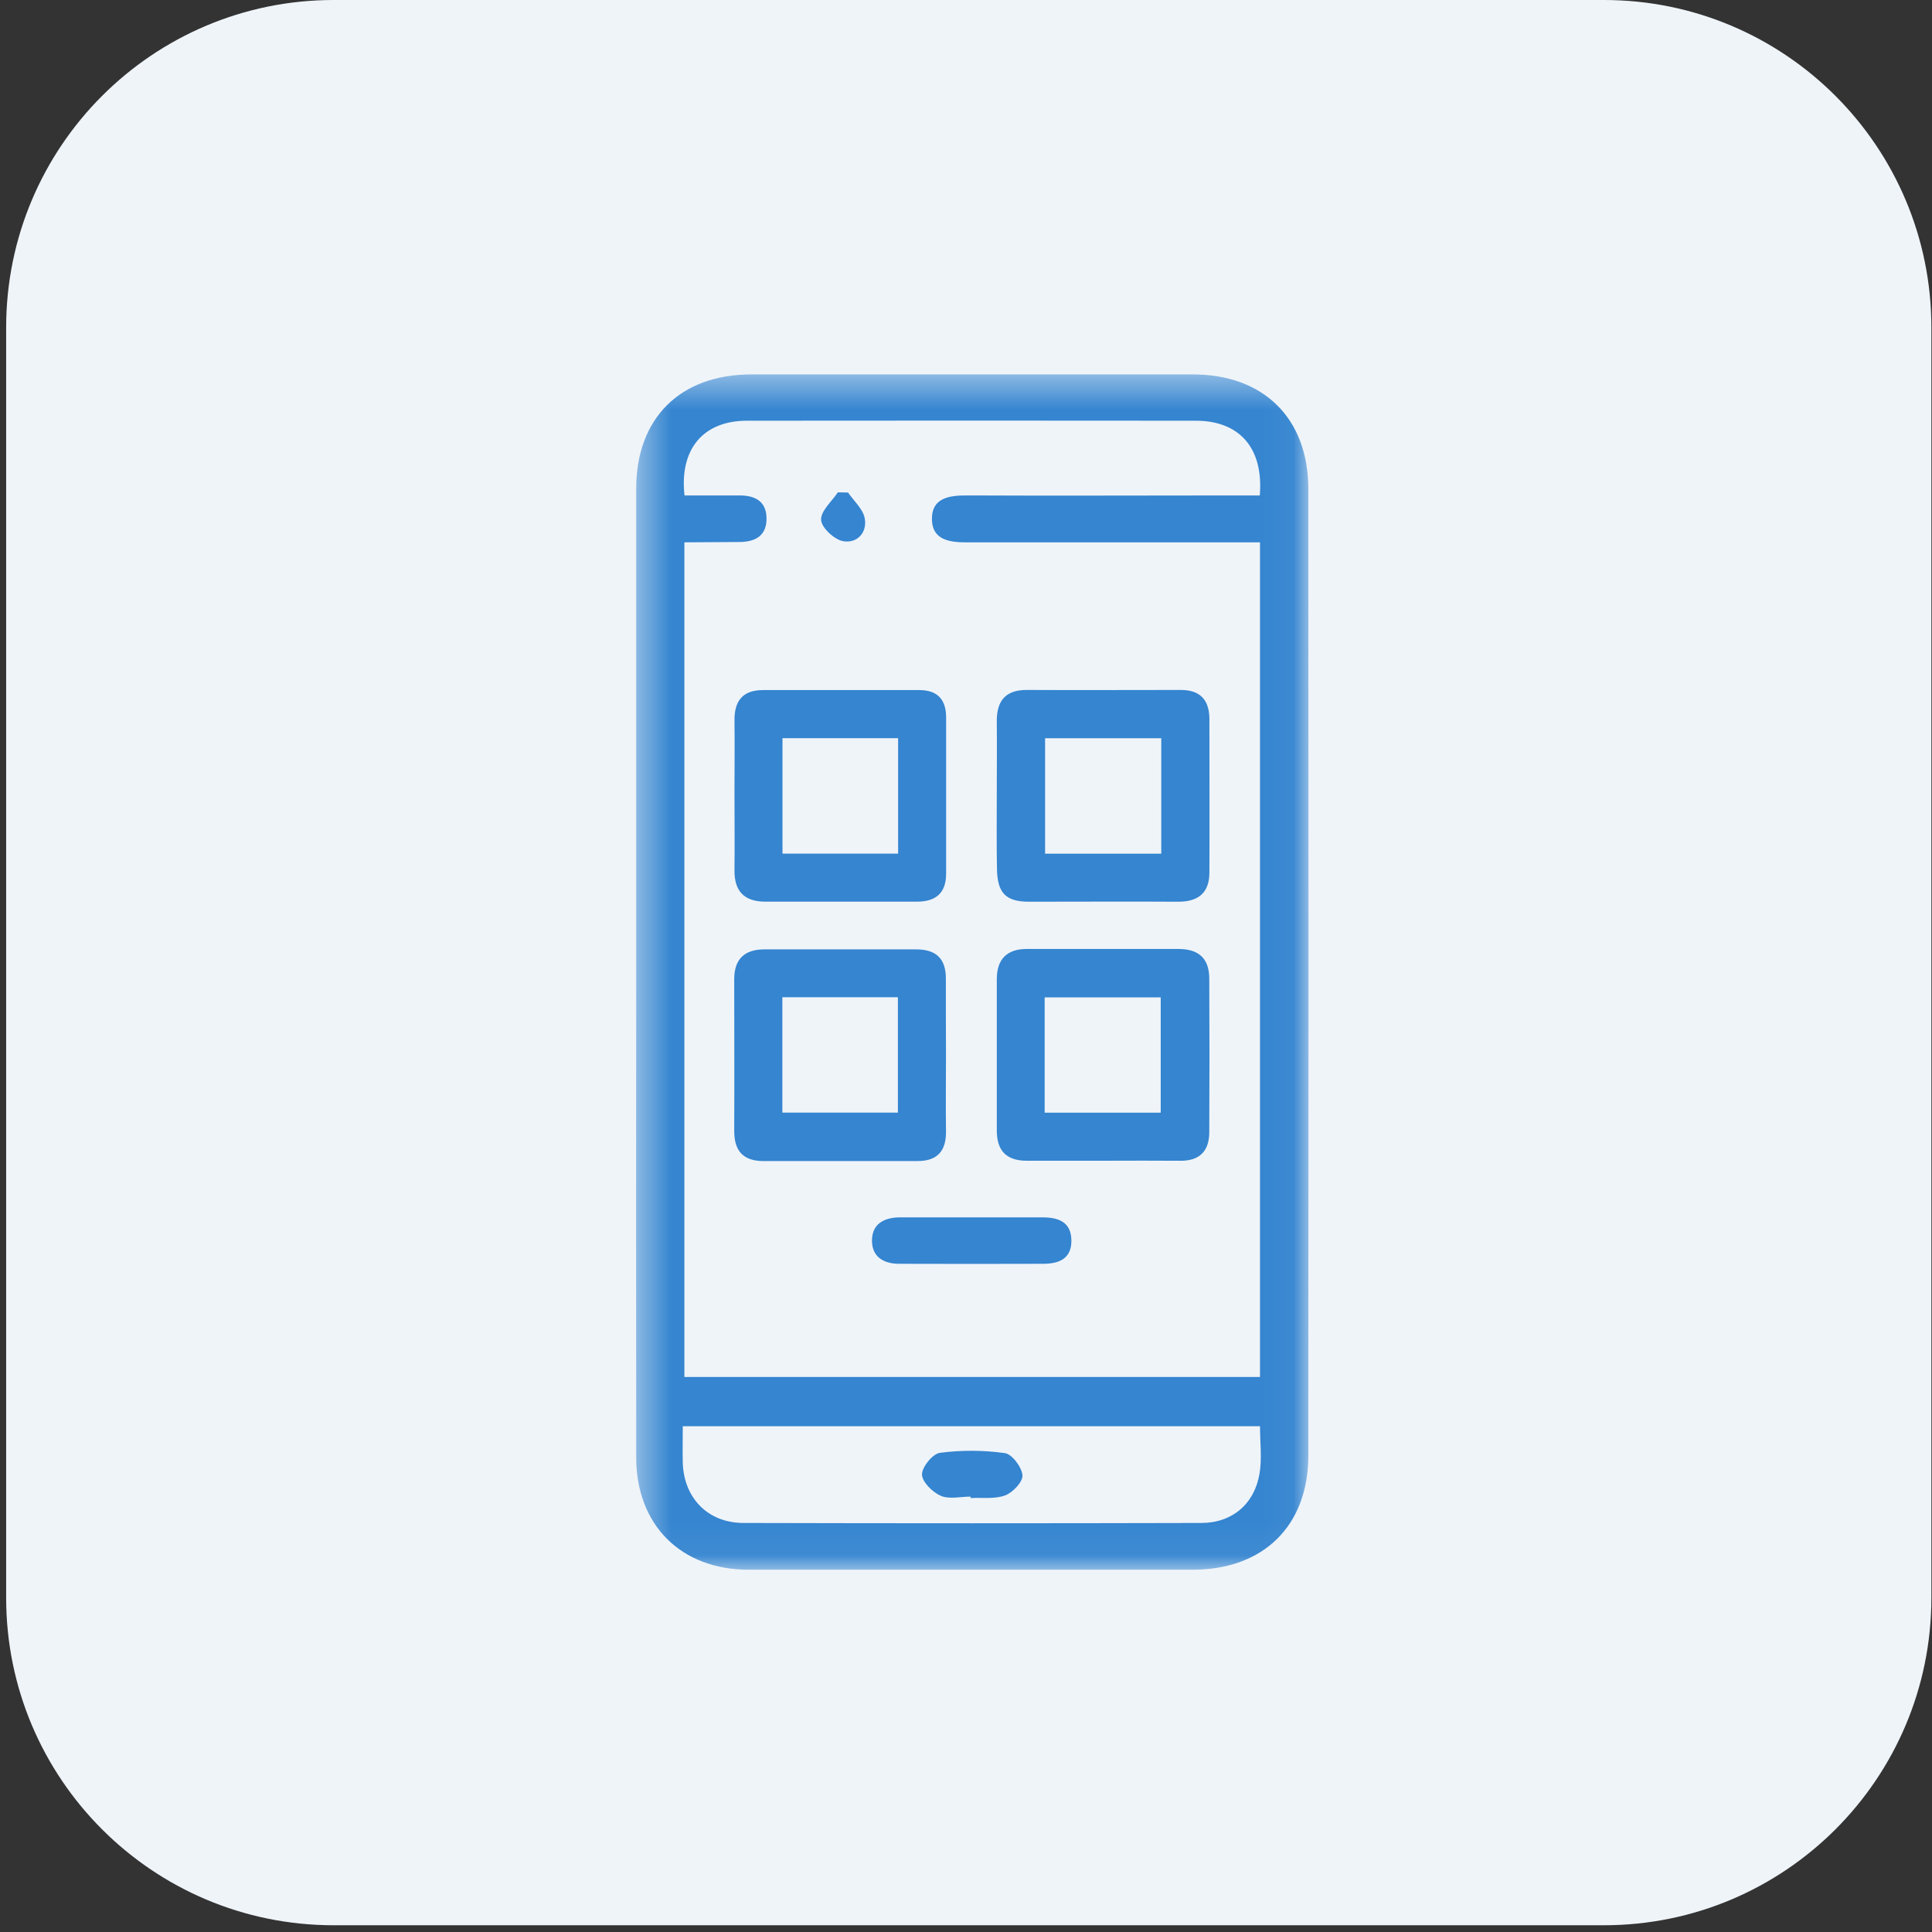 <svg width="59" height="59" viewBox="0 0 59 59" fill="none" xmlns="http://www.w3.org/2000/svg">
<rect x="0" y="0" width="59" height="59" fill="#333333" stroke="none"/>
<g clip-path="url(#clip0_2316_867)">
<path d="M48.981 0H10.188C4.665 0 0.188 4.477 0.188 10V48.794C0.188 54.317 4.665 58.794 10.188 58.794H48.981C54.504 58.794 58.981 54.317 58.981 48.794V10C58.981 4.477 54.504 0 48.981 0Z" fill="#EFF4F9"/>
<mask id="mask0_2316_867" style="mask-type:luminance" maskUnits="userSpaceOnUse" x="19" y="11" width="21" height="37">
<path d="M39.96 11.434H19.426V47.94H39.96V11.434Z" fill="white"/>
</mask>
<g mask="url(#mask0_2316_867)">
<path d="M19.428 29.682C19.428 24.765 19.428 19.847 19.428 14.929C19.428 12.767 20.77 11.435 22.946 11.434C27.44 11.434 31.935 11.434 36.43 11.434C38.586 11.434 39.954 12.774 39.955 14.936C39.962 24.771 39.962 34.606 39.955 44.441C39.955 46.599 38.582 47.935 36.422 47.937C31.904 47.937 27.386 47.937 22.867 47.937C20.794 47.937 19.429 46.572 19.428 44.504C19.425 39.563 19.425 34.623 19.428 29.682ZM20.9 16.562V42.05H38.478V16.563H37.645C34.933 16.563 32.22 16.563 29.508 16.563C28.981 16.563 28.478 16.479 28.46 15.879C28.438 15.224 28.954 15.127 29.512 15.13C32.246 15.143 34.981 15.13 37.717 15.13H38.472C38.591 13.685 37.854 12.848 36.516 12.848C31.948 12.843 27.379 12.843 22.81 12.848C21.477 12.848 20.744 13.714 20.904 15.13H22.59C23.057 15.13 23.397 15.308 23.408 15.813C23.421 16.358 23.07 16.552 22.572 16.552L20.9 16.562ZM20.851 43.554C20.851 43.968 20.841 44.322 20.851 44.674C20.886 45.753 21.622 46.508 22.707 46.509C27.366 46.521 32.025 46.521 36.685 46.509C37.631 46.509 38.316 45.923 38.466 44.989C38.541 44.534 38.479 44.058 38.479 43.554H20.851Z" fill="#3585D0"/>
<path d="M30.44 24.256C30.44 23.52 30.449 22.786 30.44 22.05C30.431 21.418 30.69 21.066 31.362 21.07C32.933 21.078 34.495 21.07 36.062 21.07C36.658 21.07 36.93 21.384 36.933 21.953C36.933 23.522 36.94 25.091 36.933 26.648C36.933 27.261 36.595 27.539 35.984 27.537C34.465 27.528 32.946 27.537 31.427 27.537C30.713 27.537 30.459 27.271 30.446 26.538C30.431 25.774 30.44 25.015 30.44 24.256ZM35.463 22.545H31.915V26.07H35.463V22.545Z" fill="#3585D0"/>
<path d="M33.704 35.447C32.92 35.447 32.133 35.447 31.354 35.447C30.731 35.447 30.441 35.137 30.441 34.528C30.441 32.986 30.441 31.445 30.441 29.903C30.441 29.3 30.741 28.979 31.359 28.98C32.903 28.98 34.446 28.98 35.988 28.98C36.602 28.98 36.926 29.266 36.929 29.878C36.937 31.442 36.937 33.007 36.929 34.572C36.929 35.143 36.643 35.451 36.051 35.448C35.27 35.442 34.487 35.445 33.704 35.447ZM31.902 33.98H35.446V30.458H31.902V33.98Z" fill="#3585D0"/>
<path d="M22.43 24.223C22.43 23.489 22.44 22.754 22.43 22.02C22.42 21.415 22.67 21.073 23.304 21.074C24.892 21.074 26.482 21.074 28.072 21.074C28.628 21.074 28.895 21.359 28.893 21.916C28.893 23.502 28.893 25.09 28.893 26.679C28.893 27.278 28.573 27.535 28.002 27.535H23.375C22.728 27.535 22.421 27.218 22.43 26.569C22.439 25.788 22.43 25.006 22.43 24.223ZM27.427 26.069V22.542H23.896V26.069H27.427Z" fill="#3585D0"/>
<path d="M28.889 32.241C28.889 33 28.877 33.758 28.889 34.523C28.902 35.137 28.642 35.458 28.011 35.457H23.313C22.688 35.457 22.418 35.139 22.422 34.526C22.43 32.985 22.422 31.444 22.422 29.904C22.422 29.283 22.742 28.992 23.347 28.992C24.89 28.992 26.432 28.992 27.974 28.992C28.59 28.992 28.892 29.277 28.885 29.902C28.881 30.676 28.889 31.458 28.889 32.241ZM23.892 33.977H27.42V30.454H23.892V33.977Z" fill="#3585D0"/>
<path d="M29.766 37.176C30.454 37.176 31.142 37.176 31.83 37.176C32.297 37.176 32.704 37.299 32.718 37.865C32.733 38.431 32.35 38.591 31.872 38.594C30.401 38.599 28.93 38.599 27.457 38.594C26.995 38.594 26.638 38.391 26.629 37.905C26.62 37.377 26.996 37.178 27.486 37.176C28.247 37.175 29.006 37.178 29.766 37.176Z" fill="#3585D0"/>
<path d="M25.898 15.041C26.076 15.3 26.352 15.541 26.407 15.825C26.492 16.27 26.166 16.605 25.743 16.526C25.473 16.474 25.089 16.116 25.075 15.877C25.059 15.607 25.4 15.316 25.587 15.035L25.898 15.041Z" fill="#3585D0"/>
<path d="M29.641 45.704C29.333 45.704 28.986 45.792 28.727 45.678C28.469 45.564 28.156 45.25 28.156 45.025C28.156 44.8 28.48 44.397 28.703 44.367C29.362 44.281 30.029 44.284 30.688 44.376C30.907 44.407 31.203 44.804 31.224 45.052C31.241 45.249 30.93 45.58 30.695 45.667C30.378 45.785 29.994 45.729 29.638 45.748L29.641 45.704Z" fill="#3585D0"/>
</g>
</g>
<defs>
<clipPath id="clip0_2316_867">
<rect width="59" height="59" fill="white"/>
</clipPath>
</defs>
</svg>
